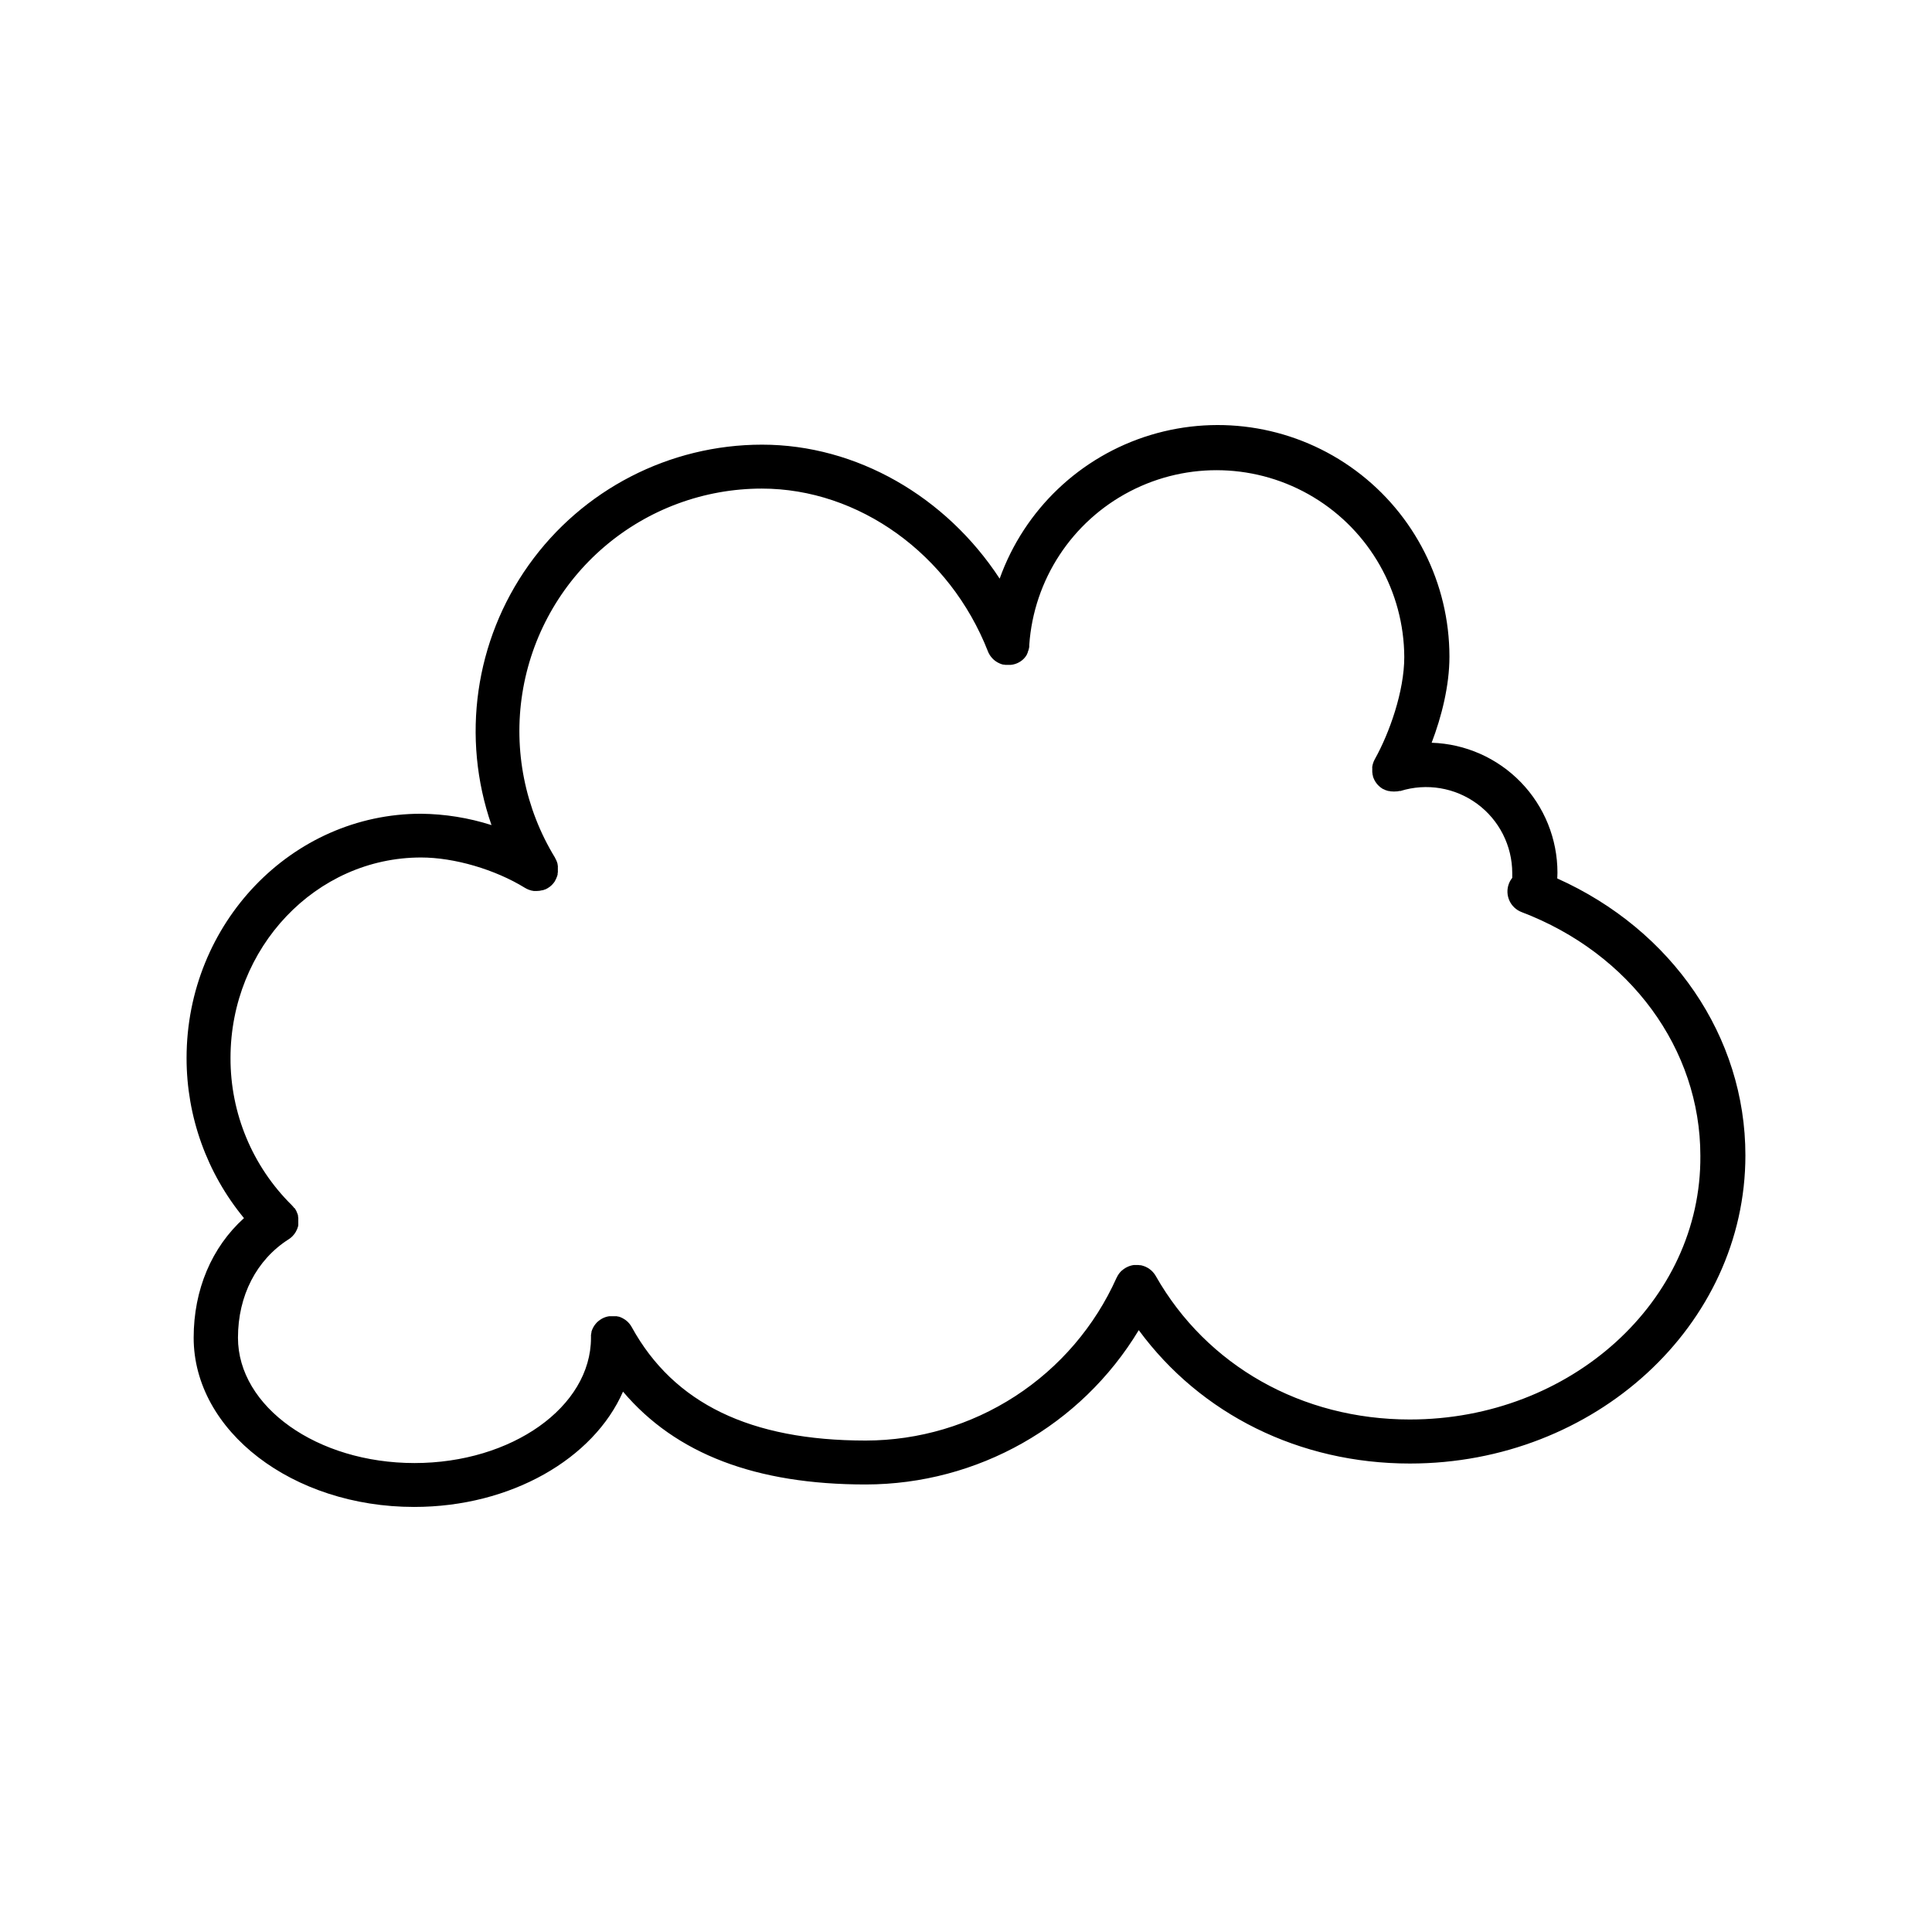 <?xml version="1.0" encoding="UTF-8"?>
<!-- Uploaded to: SVG Repo, www.svgrepo.com, Generator: SVG Repo Mixer Tools -->
<svg fill="#000000" width="800px" height="800px" version="1.1" viewBox="144 144 512 512" xmlns="http://www.w3.org/2000/svg">
 <path d="m556.69 376.8c0-0.512 0.051-0.984 0.051-1.523 0.004-8.945-3.473-17.543-9.695-23.973-6.223-6.426-14.703-10.184-23.645-10.469 2.629-6.887 4.715-15.113 4.715-22.828-0.012-19.438-9.219-37.719-24.836-49.293-15.613-11.574-35.785-15.07-54.383-9.43-18.598 5.644-33.426 19.762-39.977 38.059-14.219-21.738-37.922-35.504-62.977-35.504-24.566 0.008-47.609 11.902-61.848 31.922-14.234 20.02-17.902 45.691-9.844 68.898-6.039-1.93-12.332-2.941-18.668-3.008-34.262 0-62.141 29.047-62.141 64.738v-0.004c-0.012 15.484 5.367 30.484 15.215 42.43-8.562 7.734-13.336 18.965-13.336 31.688 0 24.727 26.203 44.852 58.422 44.852 25.703 0 47.566-12.793 55.359-30.555 14.004 16.52 35.188 24.602 64.336 24.602 29.605-0.039 57.043-15.547 72.344-40.898 16.391 22.289 42.566 35.348 71.859 35.348 49.023 0 88.906-36.633 88.906-81.672 0-31.488-19.395-59.719-49.859-73.379zm-39.047 143.38c-28.645 0-53.824-14.219-67.355-38.031l-0.059-0.098c-0.059-0.09-0.117-0.176-0.168-0.266-0.051-0.09-0.098-0.148-0.156-0.215l-0.188-0.234-0.176-0.215v-0.004c-0.059-0.07-0.125-0.137-0.195-0.199l-0.207-0.207-0.207-0.176-0.246-0.188-0.195-0.148-0.285-0.176-0.195-0.109-0.316-0.156-0.09-0.051-0.129-0.051-0.305-0.117-0.277-0.09-0.246-0.07-0.324-0.078h-0.215l-0.355-0.051h-1.336l-0.324 0.059-0.234 0.051-0.316 0.09-0.227 0.07-0.324 0.129-0.195 0.09h-0.004c-0.113 0.051-0.227 0.105-0.336 0.168l-0.109 0.051-0.07 0.051-0.324 0.207-0.168 0.109-0.285 0.234-0.172 0.125-0.246 0.234-0.168 0.168-0.195 0.234-0.168 0.215v0.004c-0.059 0.07-0.113 0.148-0.16 0.227-0.059 0.09-0.117 0.176-0.168 0.266l-0.117 0.207c-0.059 0.109-0.109 0.207-0.156 0.316l-0.051 0.078c-5.742 12.828-15.07 23.727-26.863 31.379-11.793 7.652-25.547 11.73-39.605 11.75-30.602 0-50.871-9.84-61.992-30.023-0.098-0.188-0.207-0.355-0.316-0.523l-0.137-0.176c-0.07-0.09-0.129-0.188-0.207-0.277s-0.137-0.148-0.207-0.227l-0.168-0.188-0.246-0.215-0.176-0.156-0.234-0.176-0.227-0.156-0.215-0.129-0.285-0.168-0.168-0.078-0.344-0.168-0.137-0.051-0.402-0.137h-0.129l-0.414-0.098h-1.125c-0.191-0.012-0.387-0.012-0.578 0h-0.277l-0.285 0.051v-0.004c-0.57 0.113-1.121 0.312-1.633 0.594l-0.117 0.07c-0.129 0.07-0.246 0.148-0.363 0.227l-0.254 0.195-0.004-0.004c-0.066 0.043-0.129 0.09-0.188 0.141l-0.285 0.254-0.129 0.117-0.266 0.297-0.109 0.129-0.215 0.285-0.129 0.176c-0.059 0.09-0.109 0.176-0.156 0.266l-0.137 0.227-0.109 0.234v0.004c-0.047 0.09-0.09 0.188-0.129 0.285l-0.078 0.207-0.117 0.336v0.207-0.004c-0.031 0.109-0.059 0.223-0.078 0.336 0 0.098 0 0.195-0.051 0.297v-0.004c-0.004 0.086-0.004 0.172 0 0.258-0.008 0.184-0.008 0.367 0 0.551 0 18.293-20.988 33.18-46.77 33.18s-46.781-14.906-46.781-33.211c0-11.16 4.922-20.664 13.43-26.086l0.336-0.234 0.168-0.129 0.227-0.195 0.234-0.215 0.059-0.059 0.098-0.117 0.004-0.004c0.086-0.082 0.164-0.172 0.238-0.266l0.148-0.188 0.188-0.266 0.148-0.234 0.137-0.246c0-0.09 0.098-0.176 0.137-0.266 0.039-0.09 0.07-0.156 0.109-0.246 0.039-0.09 0.07-0.188 0.109-0.285 0.039-0.098 0-0.156 0.078-0.234s0.059-0.195 0.078-0.297l0.059-0.254v-0.277-0.297-0.246-0.324c0.004-0.074 0.004-0.145 0-0.219v-0.344c0.004-0.066 0.004-0.137 0-0.207l-0.059-0.355-0.004 0.004c0.004-0.074 0.004-0.145 0-0.219 0-0.098-0.051-0.207-0.078-0.316-0.031-0.109 0-0.168-0.078-0.246-0.078-0.078-0.07-0.188-0.109-0.277v0.004c-0.031-0.098-0.07-0.191-0.117-0.285l-0.109-0.234-0.176-0.297-0.078-0.148v-0.059l-0.344-0.293c-0.051-0.078-0.109-0.148-0.168-0.227l-0.168-0.188-0.246-0.266c-10.422-10.297-16.27-24.348-16.227-38.996 0-29.273 22.633-53.137 50.5-53.137 8.797 0 19.602 3.16 27.551 8.059l0.148 0.078 0.227 0.129c0.148 0.078 0.297 0.145 0.453 0.207l0.137 0.059c0.434 0.172 0.887 0.285 1.348 0.344h0.059 0.641 0.098c0.492 0 0.977-0.066 1.449-0.195h0.137c0.219-0.062 0.434-0.137 0.641-0.227h0.059c0.234-0.105 0.461-0.227 0.68-0.363l0.07-0.059c0.129-0.078 0.254-0.156 0.375-0.246l0.129-0.098 0.305-0.266 0.156-0.148 0.234-0.246 0.176-0.207 0.176-0.227 0.188-0.266 0.09-0.137v-0.07l0.168-0.297c0.039-0.074 0.074-0.148 0.105-0.227l0.117-0.266c0-0.09 0.078-0.188 0.109-0.277v0.004c0.027-0.07 0.051-0.145 0.07-0.219l0.098-0.336v0.004c-0.004-0.066-0.004-0.133 0-0.199 0-0.117 0-0.234 0.059-0.355v0.004c0.008-0.074 0.008-0.145 0-0.219v-1.223-0.215c0-0.078 0-0.227-0.07-0.336l0.004 0.004c0.004-0.074 0.004-0.145 0-0.219l-0.09-0.305c-0.023-0.082-0.047-0.164-0.078-0.246l-0.09-0.234-0.137-0.316c-0.027-0.059-0.055-0.121-0.09-0.176-0.055-0.117-0.117-0.234-0.188-0.344v-0.051c-7.988-13.047-11.059-28.512-8.668-43.621 2.394-15.109 10.098-28.871 21.73-38.809 11.629-9.938 26.422-15.402 41.719-15.41 25.711 0 49.801 17.328 59.926 43.129l0.059 0.129c0 0.109 0.09 0.207 0.137 0.316 0.051 0.109 0.078 0.156 0.129 0.234l0.137 0.246 0.176 0.266 0.129 0.176 0.227 0.277 0.137 0.156 0.234 0.246 0.168 0.156 0.246 0.207 0.207 0.156 0.227 0.156 0.266 0.168 0.195 0.109 0.324 0.156 0.168 0.078 0.355 0.137 0.176 0.059 0.363 0.098h0.207l0.336 0.059h0.449l0.949 0.008 0.461-0.059h0.004c0.574-0.098 1.133-0.285 1.652-0.555 0.172-0.086 0.34-0.188 0.504-0.293l0.434-0.316h-0.004c0.137-0.105 0.266-0.223 0.387-0.344 0.121-0.117 0.234-0.242 0.344-0.375 0.109-0.129 0.207-0.266 0.305-0.402 0.09-0.137 0.176-0.277 0.254-0.422v-0.059l0.207-0.422v-0.102c0.059-0.125 0.109-0.258 0.148-0.395l0.059-0.168c0-0.109 0.07-0.227 0.09-0.336v0.004c0.031-0.09 0.051-0.184 0.059-0.277 0.023-0.082 0.039-0.168 0.051-0.254v-0.363-0.117-0.004c1.188-17.297 11.301-32.727 26.688-40.723 15.383-8 33.82-7.41 48.664 1.555s23.949 25.008 24.031 42.348c0 9.094-3.938 20.152-7.805 27.07l-0.051 0.09c0 0.09-0.078 0.168-0.129 0.254l-0.117 0.266h0.004c-0.039 0.082-0.074 0.168-0.098 0.258 0 0.09-0.07 0.188-0.098 0.285h-0.004c-0.027 0.082-0.051 0.168-0.066 0.254 0 0.098-0.051 0.188-0.07 0.285s0 0.195-0.051 0.297c-0.051 0.098 0 0.168 0 0.254v0.344 0.215 0.363l0.004 0.004c0.004 0.066 0.004 0.133 0 0.199 0 0.117 0 0.234 0.051 0.355v0.215c0 0.098 0.051 0.207 0.078 0.316l0.059 0.246v0.098c0 0.07 0.051 0.129 0.07 0.195h-0.004c0.027 0.082 0.059 0.164 0.098 0.246 0.039 0.102 0.082 0.199 0.129 0.293 0.031 0.078 0.066 0.152 0.109 0.227l0.156 0.285c0.035 0.07 0.078 0.137 0.129 0.199 0.059 0.098 0.129 0.188 0.188 0.277l0.148 0.188 0.215 0.254 0.156 0.168v-0.004c0.078 0.082 0.16 0.156 0.246 0.227l0.176 0.168 0.266 0.207 0.195 0.137h0.004c0.09 0.07 0.188 0.133 0.285 0.188l0.137 0.078h0.059c0.199 0.117 0.406 0.215 0.621 0.297h0.051c0.195 0.074 0.395 0.141 0.598 0.195h0.168c0.18 0.047 0.359 0.082 0.543 0.109h0.129-0.004c0.465 0.055 0.934 0.055 1.398 0h0.117c0.188 0 0.383-0.059 0.57-0.109h0.336c6.926-2.156 14.465-0.895 20.309 3.402 5.844 4.293 9.301 11.113 9.309 18.363v1.258 0.004c-0.379 0.465-0.68 0.992-0.895 1.555-1.141 3.008 0.371 6.371 3.375 7.516 28.773 10.941 47.371 36.289 47.371 64.57 0.305 38.496-34.363 69.895-76.961 69.895z"/>
</svg>